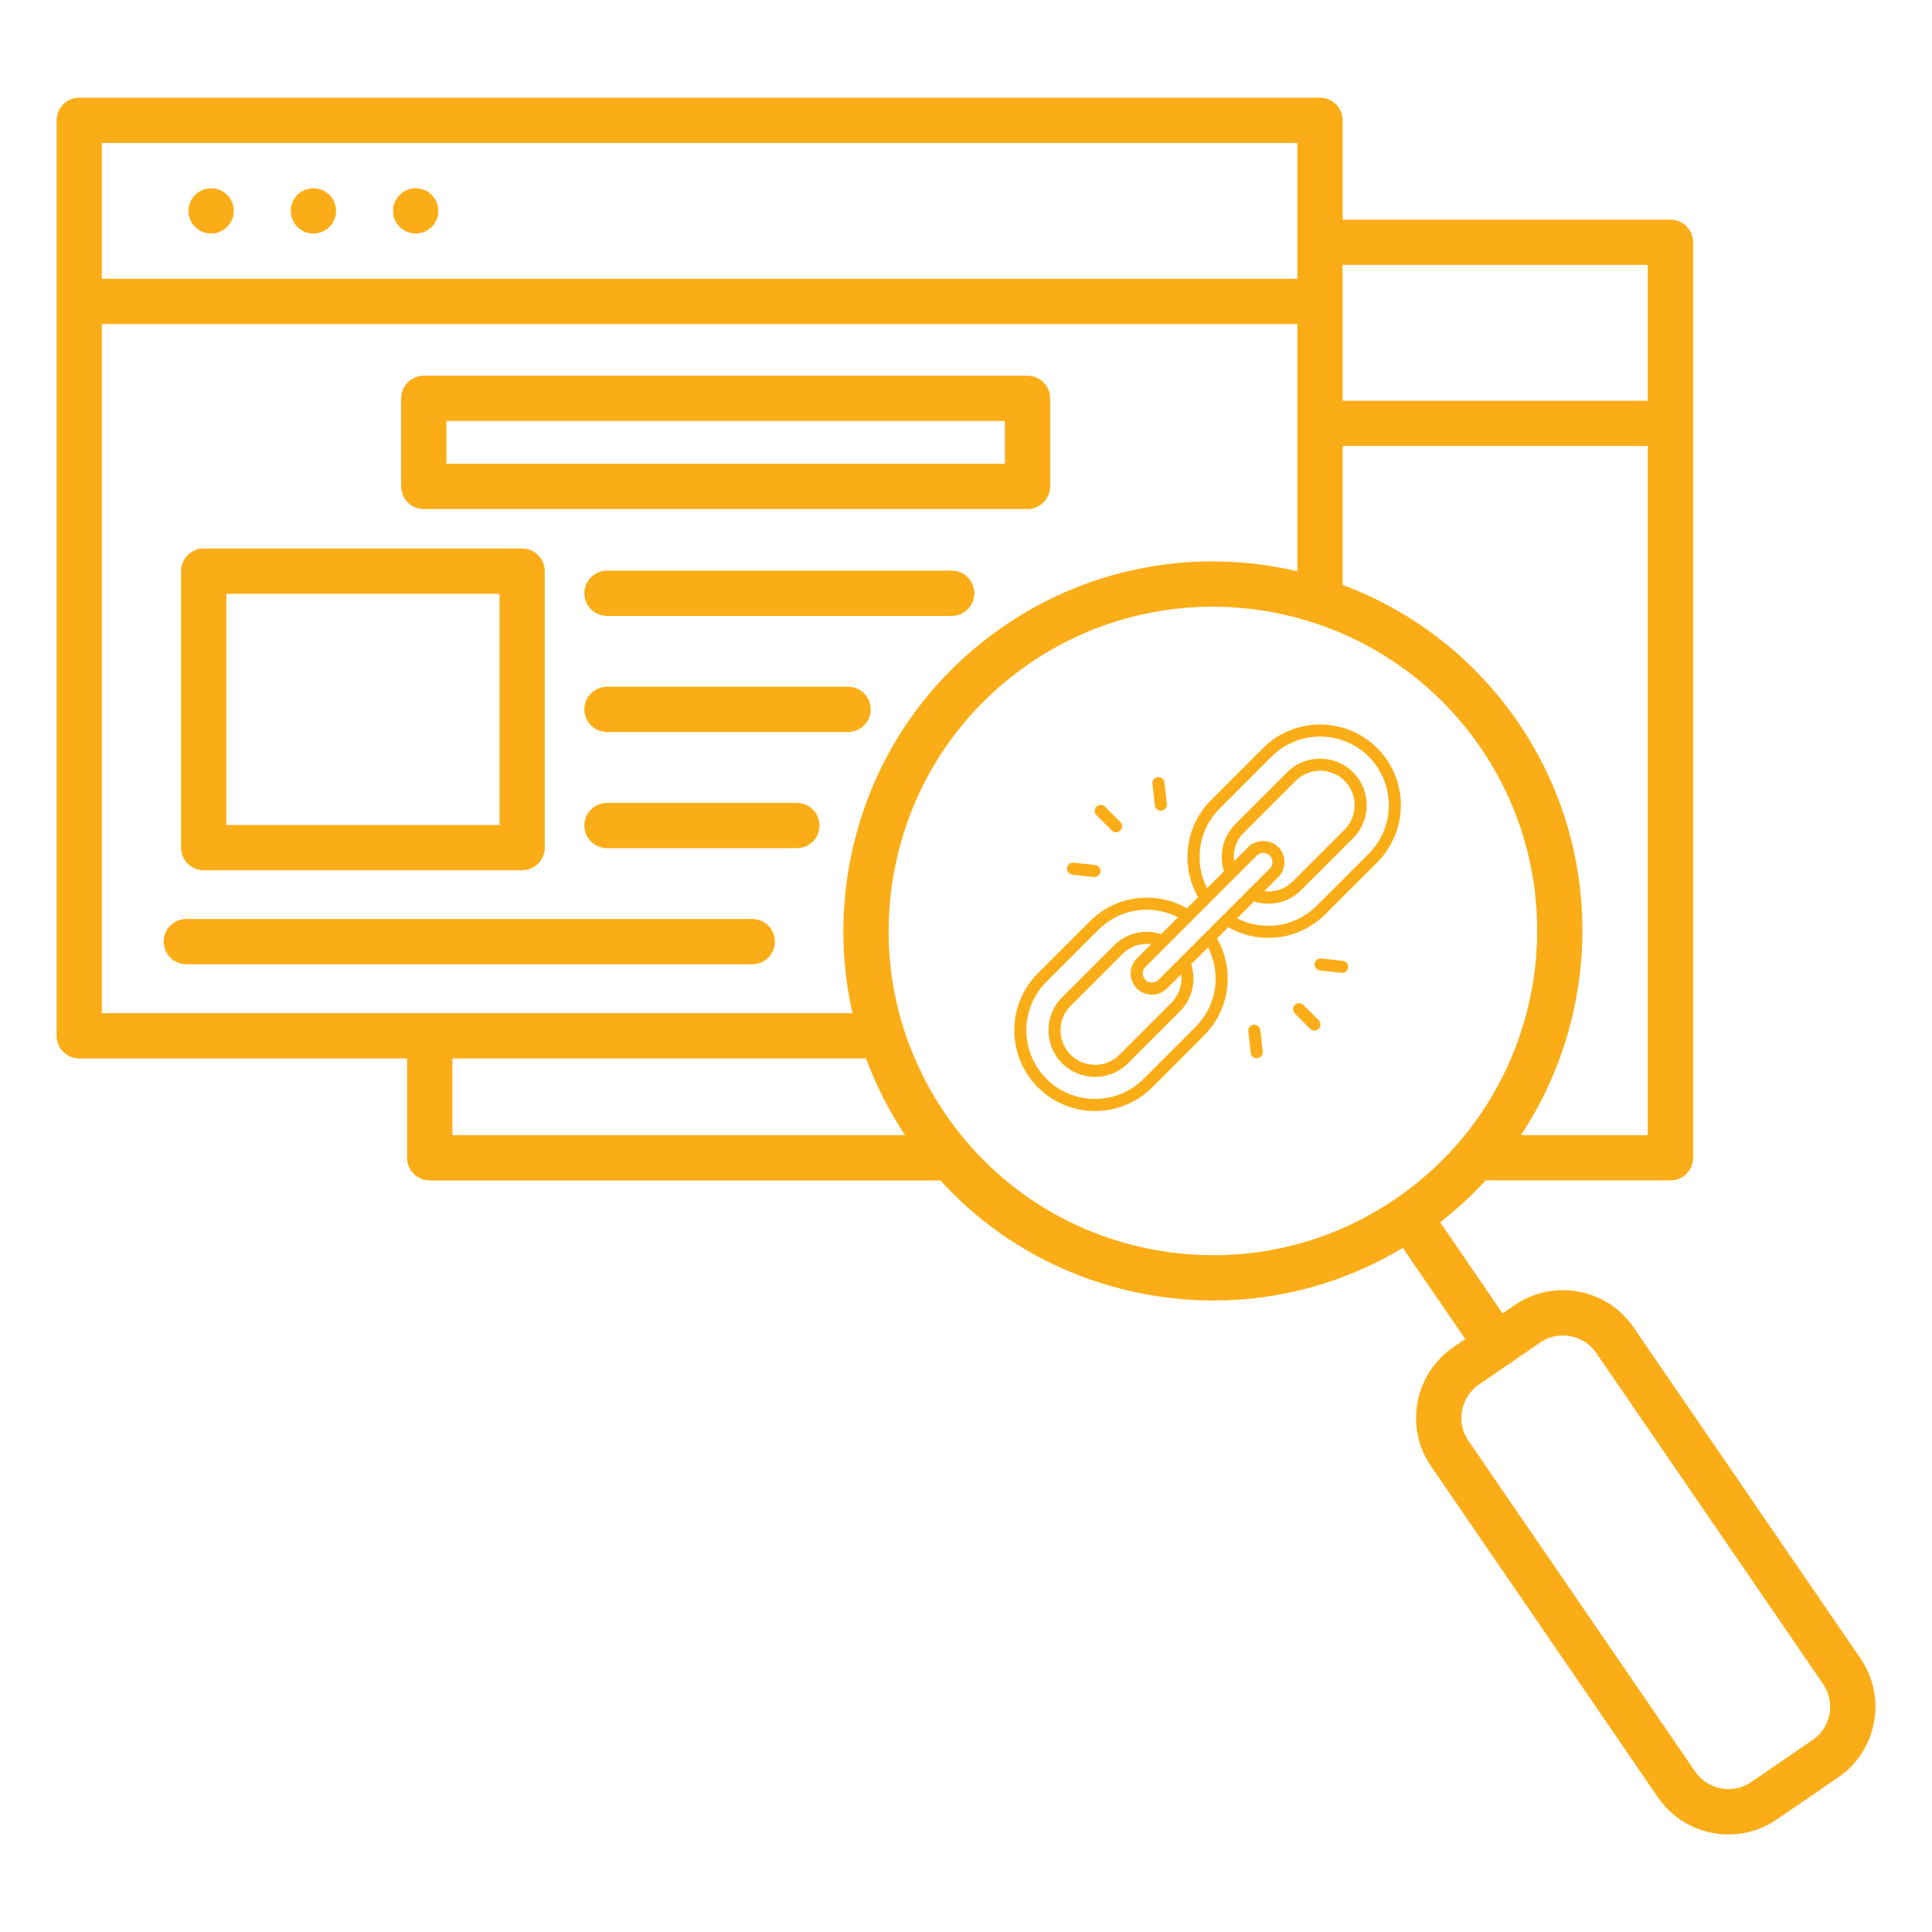 <svg width="40" height="40" viewBox="0 0 40 40" fill="none" xmlns="http://www.w3.org/2000/svg">
<path d="M8.774 10.54H21.273C21.532 10.54 21.742 10.33 21.742 10.071V8.248C21.742 7.989 21.532 7.779 21.273 7.779H8.774C8.516 7.779 8.305 7.989 8.305 8.248V10.071C8.305 10.33 8.515 10.54 8.774 10.54ZM9.243 8.716H20.805V9.602H9.243V8.716ZM4.217 18.018H10.81C11.069 18.018 11.279 17.808 11.279 17.549V11.825C11.279 11.566 11.069 11.356 10.81 11.356H4.217C3.959 11.356 3.748 11.566 3.748 11.825V17.549C3.748 17.808 3.958 18.018 4.217 18.018ZM4.686 12.294H10.341V17.081H4.686V12.294ZM20.173 12.283C20.173 12.541 19.963 12.752 19.705 12.752H12.566C12.308 12.752 12.098 12.541 12.098 12.283C12.098 12.024 12.308 11.814 12.566 11.814H19.705C19.963 11.814 20.173 12.024 20.173 12.283ZM18.027 14.687C18.027 14.945 17.816 15.155 17.558 15.155H12.566C12.308 15.155 12.098 14.945 12.098 14.687C12.098 14.428 12.308 14.218 12.566 14.218H17.558C17.816 14.218 18.027 14.428 18.027 14.687ZM16.967 17.091C16.967 17.35 16.757 17.56 16.498 17.56H12.566C12.308 17.56 12.098 17.35 12.098 17.091C12.098 16.833 12.308 16.623 12.566 16.623H16.498C16.757 16.623 16.967 16.832 16.967 17.091ZM16.044 19.495C16.044 19.754 15.834 19.964 15.575 19.964H3.856C3.598 19.964 3.388 19.754 3.388 19.495C3.388 19.237 3.598 19.027 3.856 19.027H15.575C15.834 19.027 16.044 19.236 16.044 19.495ZM38.52 34.337L33.82 27.48C33.554 27.091 33.152 26.83 32.686 26.742C32.22 26.655 31.75 26.754 31.362 27.02L31.11 27.193L29.817 25.306C30.159 25.04 30.473 24.75 30.758 24.439H34.586C34.844 24.439 35.055 24.229 35.055 23.97V5.016C35.055 4.758 34.844 4.548 34.586 4.548H27.798V2.492C27.798 2.234 27.588 2.023 27.33 2.023H1.641C1.382 2.023 1.172 2.234 1.172 2.492V21.446C1.172 21.705 1.382 21.915 1.641 21.915H8.428V23.971C8.428 24.23 8.638 24.44 8.897 24.44H19.47C20.583 25.662 22.056 26.485 23.709 26.794C24.183 26.882 24.658 26.926 25.13 26.926C26.505 26.926 27.849 26.553 29.044 25.836L30.337 27.723L30.086 27.896C29.698 28.163 29.436 28.565 29.348 29.03C29.262 29.496 29.36 29.966 29.627 30.355L34.326 37.212C34.592 37.6 34.995 37.862 35.46 37.949C35.57 37.969 35.681 37.98 35.791 37.98C36.144 37.98 36.488 37.874 36.784 37.671L38.061 36.796C38.865 36.244 39.071 35.141 38.52 34.337ZM31.489 23.502C33.158 20.98 33.237 17.591 31.425 14.947C30.502 13.601 29.222 12.642 27.798 12.11V9.234H34.116V23.502H31.489ZM34.116 5.485V8.297H27.798V5.485H34.116ZM26.86 2.961V5.773H2.109V2.961H26.86ZM2.109 6.709H26.86V11.827C24.838 11.353 22.632 11.697 20.788 12.961C19.102 14.116 17.967 15.859 17.592 17.868C17.397 18.915 17.42 19.969 17.651 20.977H2.109V6.709ZM9.366 21.914H17.93C18.134 22.466 18.405 22.999 18.738 23.502H9.366V21.914ZM23.881 25.872C22.119 25.543 20.589 24.547 19.576 23.067C18.562 21.588 18.185 19.802 18.514 18.04C18.843 16.277 19.839 14.748 21.319 13.734C22.477 12.941 23.797 12.561 25.104 12.561C27.245 12.561 29.352 13.581 30.652 15.477C32.745 18.531 31.962 22.718 28.909 24.811C27.43 25.824 25.645 26.201 23.881 25.872ZM37.531 36.022L36.254 36.897C36.072 37.022 35.851 37.068 35.632 37.027C35.413 36.986 35.223 36.863 35.098 36.681L30.399 29.824C30.274 29.642 30.228 29.421 30.27 29.202C30.311 28.984 30.433 28.794 30.615 28.669L31.891 27.794C32.03 27.698 32.191 27.649 32.357 27.649C32.409 27.649 32.461 27.654 32.513 27.664C32.733 27.705 32.922 27.827 33.047 28.009L37.746 34.866C38.005 35.245 37.909 35.763 37.531 36.022ZM3.902 4.366C3.902 4.108 4.112 3.898 4.37 3.898C4.629 3.898 4.84 4.108 4.84 4.366C4.84 4.625 4.63 4.835 4.372 4.835H4.371C4.111 4.835 3.902 4.625 3.902 4.366ZM6.02 4.366C6.02 4.108 6.23 3.898 6.488 3.898C6.747 3.898 6.958 4.108 6.958 4.366C6.958 4.625 6.748 4.835 6.49 4.835H6.489C6.229 4.835 6.02 4.625 6.02 4.366ZM8.137 4.366C8.137 4.108 8.348 3.898 8.606 3.898C8.865 3.898 9.076 4.108 9.076 4.366C9.076 4.625 8.866 4.835 8.608 4.835H8.607C8.348 4.835 8.137 4.625 8.137 4.366Z" fill="#FBAD18"/>
<path d="M28.514 15.489C27.862 14.837 26.802 14.837 26.149 15.489L25.074 16.564C24.527 17.111 24.441 17.939 24.806 18.574L24.575 18.805C23.942 18.443 23.114 18.524 22.564 19.074L21.489 20.149C20.837 20.801 20.837 21.861 21.489 22.513C22.141 23.165 23.202 23.166 23.854 22.514L24.929 21.439C25.476 20.891 25.562 20.064 25.197 19.429L25.43 19.196C26.075 19.567 26.899 19.468 27.439 18.928L28.514 17.854C29.166 17.201 29.167 16.142 28.514 15.489ZM25.751 17.241L26.826 16.166C27.105 15.887 27.558 15.887 27.837 16.166C28.116 16.445 28.116 16.898 27.837 17.177L26.762 18.252C26.602 18.412 26.384 18.476 26.175 18.45L26.465 18.16C26.637 17.988 26.637 17.709 26.466 17.537C26.299 17.371 26.009 17.371 25.843 17.537L25.549 17.831C25.523 17.621 25.59 17.402 25.751 17.241ZM26.02 17.714C26.094 17.64 26.214 17.64 26.289 17.714C26.363 17.788 26.363 17.909 26.289 17.983L23.984 20.288C23.912 20.36 23.787 20.36 23.715 20.288C23.64 20.214 23.64 20.093 23.715 20.019L26.02 17.714ZM24.252 20.762L23.177 21.837C22.898 22.116 22.445 22.115 22.166 21.837C21.887 21.558 21.887 21.104 22.166 20.826L23.241 19.751C23.403 19.589 23.625 19.52 23.832 19.548L23.538 19.842C23.366 20.014 23.366 20.293 23.538 20.465C23.709 20.637 23.988 20.638 24.161 20.465L24.455 20.171C24.48 20.381 24.413 20.601 24.252 20.762ZM24.752 21.262L23.677 22.337C23.123 22.891 22.221 22.891 21.666 22.337C21.111 21.782 21.111 20.881 21.666 20.326L22.741 19.251C23.169 18.823 23.826 18.705 24.389 18.991L24.041 19.339C23.681 19.224 23.312 19.326 23.064 19.574L21.989 20.649C21.613 21.025 21.613 21.637 21.989 22.014C22.366 22.39 22.978 22.39 23.354 22.014L24.429 20.939C24.693 20.675 24.769 20.296 24.663 19.963L25.011 19.615C25.302 20.186 25.173 20.841 24.752 21.262ZM28.337 17.677L27.262 18.752C26.813 19.201 26.144 19.284 25.613 19.013L25.963 18.662C26.321 18.78 26.692 18.676 26.939 18.428L28.014 17.354C28.39 16.977 28.39 16.365 28.014 15.989C27.638 15.613 27.026 15.613 26.649 15.989L25.574 17.064C25.311 17.327 25.235 17.706 25.341 18.039L24.99 18.39C24.721 17.861 24.801 17.191 25.251 16.741L26.326 15.666C26.881 15.111 27.783 15.111 28.337 15.666C28.892 16.22 28.892 17.122 28.337 17.677Z" fill="#FBAD18"/>
<path d="M23.018 17.194C23.067 17.243 23.146 17.243 23.195 17.194C23.244 17.145 23.244 17.066 23.195 17.018L22.878 16.701C22.829 16.652 22.75 16.652 22.701 16.701C22.652 16.75 22.652 16.829 22.701 16.878L23.018 17.194Z" fill="#FBAD18"/>
<path d="M24.034 16.785C24.109 16.785 24.166 16.72 24.158 16.646L24.109 16.201C24.101 16.132 24.039 16.084 23.971 16.09C23.902 16.098 23.852 16.16 23.86 16.229L23.91 16.674C23.917 16.738 23.971 16.785 24.034 16.785Z" fill="#FBAD18"/>
<path d="M22.202 18.109L22.647 18.158C22.718 18.166 22.777 18.115 22.785 18.048C22.793 17.979 22.743 17.917 22.674 17.91L22.229 17.86C22.161 17.853 22.099 17.902 22.091 17.971C22.084 18.039 22.133 18.101 22.202 18.109Z" fill="#FBAD18"/>
<path d="M26.985 20.806C26.936 20.757 26.857 20.757 26.808 20.806C26.759 20.855 26.759 20.934 26.808 20.983L27.125 21.3C27.174 21.349 27.253 21.349 27.302 21.3C27.351 21.251 27.351 21.172 27.302 21.123L26.985 20.806Z" fill="#FBAD18"/>
<path d="M25.956 21.215C25.887 21.223 25.837 21.285 25.845 21.354L25.895 21.799C25.902 21.866 25.962 21.917 26.033 21.909C26.101 21.902 26.151 21.84 26.143 21.771L26.093 21.326C26.086 21.257 26.023 21.209 25.956 21.215Z" fill="#FBAD18"/>
<path d="M27.802 19.894L27.357 19.844C27.288 19.837 27.226 19.886 27.218 19.955C27.211 20.024 27.26 20.085 27.329 20.093L27.774 20.142C27.845 20.15 27.905 20.099 27.912 20.032C27.92 19.963 27.87 19.902 27.802 19.894Z" fill="#FBAD18"/>
</svg>
